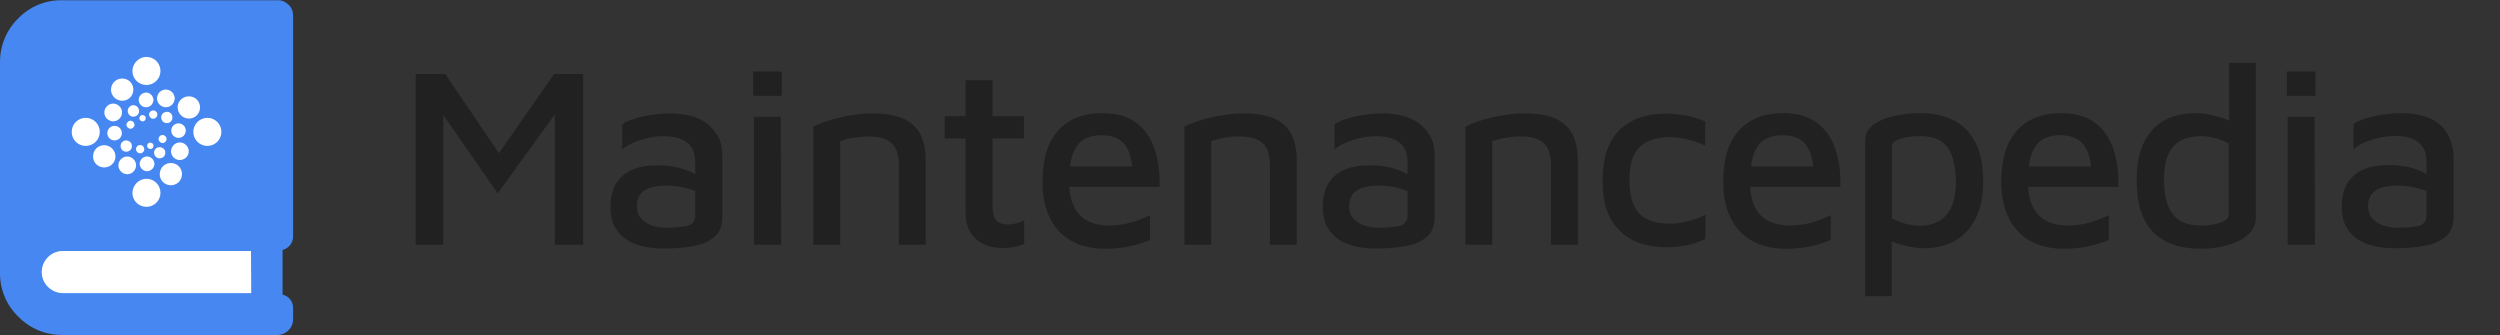 <?xml version="1.0" encoding="utf-8"?>
<!-- Generator: Adobe Illustrator 26.5.0, SVG Export Plug-In . SVG Version: 6.00 Build 0)  -->
<svg version="1.1" id="Capa_1" xmlns="http://www.w3.org/2000/svg" xmlns:xlink="http://www.w3.org/1999/xlink" x="0px" y="0px"
	 viewBox="0 0 997.1 133.6" style="enable-background:new 0 0 997.1 133.6;" xml:space="preserve">
<rect x="0" y="0" width="997.1" height="133.6" fill="#333333" stroke="none"/>
<style type="text/css">
	.st0{fill:#FFFFFF;}
	.st1{clip-path:url(#SVGID_00000125560879593727174690000000280747329824212625_);}
	.st2{fill:#4687F1;}
	.st3{fill:#212121;}
</style>
<g id="Grupo_3338" transform="translate(-897.212 -323.979)">
	<rect id="Rectángulo_4258" x="907.1" y="336.5" class="st0" width="99" height="110"/>
	<g id="Grupo_3124" transform="translate(897.212 323.979)">
		<g>
			<g>
				<g>
					<defs>
						<rect id="SVGID_1_" width="116.9" height="133.6"/>
					</defs>
					<clipPath id="SVGID_00000120559538553639070280000001695008505422939014_">
						<use xlink:href="#SVGID_1_"  style="overflow:visible;"/>
					</clipPath>
					
						<g id="Grupo_3123" transform="translate(0 0)" style="clip-path:url(#SVGID_00000120559538553639070280000001695008505422939014_);">
						<path id="Trazado_15942" class="st2" d="M116.9,93.9V6.3c0-1.7-0.6-3.3-1.8-4.4c-1.2-1.2-2.8-1.9-4.4-1.8H25
							C18.4-0.1,12,2.5,7.3,7.3C2.5,12-0.1,18.4,0,25.1v83.5c-0.1,6.7,2.5,13.1,7.3,17.7c4.7,4.8,11.1,7.4,17.7,7.3h85.6
							c3.4,0,6.3-2.8,6.3-6.2l0,0v-4.2c0.2-2.7-1.6-5.1-4.2-5.7V99.7C115.3,99,117.1,96.6,116.9,93.9 M88.3,52.6
							c0,3.1-2.5,5.6-5.6,5.6s-5.6-2.5-5.6-5.6s2.5-5.6,5.6-5.6S88.3,49.5,88.3,52.6 M73.1,39c2.1-1.2,4.9-0.5,6.1,1.6
							s0.5,4.9-1.6,6.1c-2.1,1.2-4.9,0.5-6.1-1.6l0,0C70.2,43,70.9,40.2,73.1,39 M45.7,56c-1.6,0-2.9-1.3-2.9-2.9s1.3-2.9,2.9-2.9
							c1.6,0,2.9,1.3,2.9,2.9C48.6,54.7,47.3,56,45.7,56L45.7,56 M43.8,66.2c-2.1,1.2-4.9,0.5-6.1-1.6c-1.2-2.1-0.5-4.9,1.6-6.1
							c2.1-1.2,4.9-0.5,6.1,1.6l0,0C46.7,62.2,46,65,43.8,66.2 M67.7,48.8c-1.1,0.6-2.5,0.3-3.1-0.8s-0.3-2.5,0.8-3.1
							c1.1-0.6,2.5-0.3,3.1,0.8S68.7,48.2,67.7,48.8L67.7,48.8 M71.2,49.2c1.6,0,2.9,1.3,2.9,2.9c0,1.6-1.3,2.9-2.9,2.9
							s-2.9-1.3-2.9-2.9l0,0C68.3,50.5,69.6,49.2,71.2,49.2 M65.5,54c0.8,0.4,1.2,1.3,0.8,2.1c-0.4,0.8-1.3,1.2-2.1,0.8
							c-0.8-0.4-1.2-1.3-0.8-2.1C63.7,54,64.7,53.6,65.5,54L65.5,54 M65.6,59.7c0.7,1.1,0.3,2.5-0.7,3.1c-1.1,0.7-2.5,0.3-3.1-0.7
							c-0.7-1.1-0.3-2.5,0.7-3.1l0,0C63.5,58.4,64.9,58.7,65.6,59.7 M56.6,58c0.8,0.4,1.2,1.4,0.8,2.2S56,61.4,55.2,61
							s-1.2-1.4-0.8-2.2l0,0C54.7,58,55.7,57.6,56.6,58 M55.6,47.4c-0.1-0.7,0.3-1.4,1-1.5s1.4,0.3,1.5,1s-0.3,1.4-1,1.5l0,0
							C56.5,48.5,55.8,48.1,55.6,47.4L55.6,47.4 M58.6,62.4c1.6,0,2.9,1.3,3,2.9c0,1.6-1.3,2.9-2.9,3c-1.6,0-2.9-1.3-3-2.9
							C55.7,63.8,57,62.4,58.6,62.4L58.6,62.4 M58.7,58.4c-0.1-0.7,0.3-1.4,1-1.5s1.4,0.3,1.5,1s-0.3,1.4-1,1.5S58.8,59.1,58.7,58.4
							L58.7,58.4 M62.6,46.4c-0.4,0.8-1.4,1.2-2.2,0.8s-1.2-1.4-0.8-2.2s1.4-1.2,2.2-0.8C62.6,44.5,63,45.5,62.6,46.4L62.6,46.4
							 M58.3,42.8c-1.6,0-2.9-1.3-3-2.9c0-1.6,1.3-2.9,2.9-3c1.6,0,2.9,1.3,3,2.9C61.2,41.4,59.9,42.8,58.3,42.8 M54.4,46.2
							c-1.1,0.7-2.5,0.3-3.1-0.7C50.6,44.4,51,43,52,42.3s2.5-0.3,3.1,0.7l0,0C55.8,44.1,55.5,45.5,54.4,46.2L54.4,46.2 M52.7,48.3
							c0.8,0.4,1.2,1.3,0.8,2.1s-1.3,1.2-2.1,0.8s-1.2-1.3-0.8-2.1C51,48.3,51.9,47.9,52.7,48.3L52.7,48.3 M52.3,57.1
							c0.6,1.1,0.3,2.5-0.8,3.1s-2.5,0.3-3.1-0.8s-0.3-2.5,0.8-3.1S51.7,56.1,52.3,57.1L52.3,57.1 M47.7,64.2c1-1.7,3.1-2.3,4.8-1.3
							s2.3,3.1,1.3,4.8S50.7,70,49,69S46.7,65.8,47.7,64.2L47.7,64.2 M58.4,71.3c3.1,0,5.6,2.5,5.6,5.6s-2.5,5.6-5.6,5.6
							s-5.6-2.5-5.6-5.6l0,0C52.9,73.8,55.4,71.3,58.4,71.3 M65.9,65.6c2.1-1.2,4.9-0.5,6.1,1.6s0.5,4.9-1.6,6.1s-4.9,0.5-6.1-1.6
							l0,0C63.1,69.6,63.8,66.8,65.9,65.6L65.9,65.6 M70,63.4c-1.7-1-2.3-3.1-1.3-4.8s3.1-2.3,4.8-1.3c1.7,1,2.3,3.1,1.3,4.8l0,0
							C73.8,63.7,71.7,64.3,70,63.4 M67.9,36.2c1.7,1,2.3,3.1,1.3,4.8s-3.1,2.3-4.8,1.3c-1.7-1-2.3-3.1-1.3-4.8
							C64,35.8,66.2,35.2,67.9,36.2L67.9,36.2 M58.4,22.7c3.1,0,5.6,2.5,5.6,5.6s-2.5,5.6-5.6,5.6s-5.6-2.5-5.6-5.6
							C52.9,25.2,55.4,22.7,58.4,22.7 M46.5,31.9c2.1-1.2,4.9-0.5,6.1,1.6c1.2,2.1,0.5,4.9-1.6,6.1c-2.1,1.2-4.9,0.5-6.1-1.6l0,0
							C43.6,35.9,44.4,33.1,46.5,31.9 M42.1,43.1c1-1.7,3.1-2.3,4.8-1.3s2.3,3.1,1.3,4.8s-3.1,2.3-4.8,1.3
							C41.7,47,41.1,44.8,42.1,43.1 M34.2,47c3.1,0,5.6,2.5,5.6,5.6s-2.5,5.6-5.6,5.6s-5.6-2.5-5.6-5.6l0,0
							C28.6,49.5,31.1,47,34.2,47 M100.2,116.9H25c-2.2,0-4.3-0.9-5.9-2.5c-3.2-3.2-3.3-8.3-0.2-11.6c0.1-0.1,0.1-0.1,0.2-0.2
							c1.5-1.6,3.7-2.5,5.9-2.5h75.1L100.2,116.9L100.2,116.9z"/>
					</g>
				</g>
			</g>
		</g>
	</g>
	<g>
		<polygon class="st3" points="1096.2,385.1 1074.8,353.5 1063,353.5 1063,421.6 1074,421.6 1074,369.8 1095.7,401.1 1118.5,369.6 
			1118.5,421.6 1129.8,421.6 1129.8,353.5 1118.2,353.5 		"/>
		<path class="st3" d="M1180.8,374.7c-1.3-1.3-2.8-2.4-4.5-3.2c-1.7-0.8-3.5-1.4-5.5-1.7c-1.9-0.4-3.9-0.6-5.8-0.6
			c-3.9,0-7.6,0.4-11.3,1.2c-3.6,0.8-6.4,1.8-8.3,3.1v10c2-1.6,4.5-2.9,7.6-3.8c3.1-0.9,6-1.4,8.9-1.4c4,0,7.1,0.8,9.3,2.5
			c2.2,1.7,3.3,4.3,3.3,7.9v4.8c-0.8-0.5-1.7-0.9-2.6-1.3c-1.7-0.7-3.5-1.3-5.6-1.7c-2.1-0.4-4.4-0.6-7-0.6c-3.9,0-7.2,0.6-10,1.8
			c-2.8,1.2-4.9,3.1-6.4,5.5c-1.5,2.5-2.2,5.6-2.2,9.4c0,3.2,0.6,5.9,1.8,8c1.2,2.1,2.8,3.8,4.8,5.1c2,1.2,4.2,2.1,6.7,2.6
			s5,0.8,7.7,0.8c4.5,0,8.5-0.3,12.1-1c3.5-0.6,6.4-1.9,8.4-3.7c2.1-1.8,3.1-4.4,3.1-7.7v-24.5c0-2.6-0.4-4.8-1.1-6.7
			C1183.2,377.6,1182.1,376,1180.8,374.7z M1171.6,414c-1.9,0.5-4.9,0.8-8.9,0.8c-1.9,0-3.7-0.3-5.5-0.9c-1.7-0.6-3.2-1.5-4.3-2.8
			c-1.2-1.3-1.7-2.9-1.7-5c0-2.7,1-4.8,3-6.1c2-1.4,5-2,8.8-2c2.9,0,5.7,0.4,8.2,1.1c1.2,0.3,2.3,0.7,3.3,1.1v10
			C1174.4,412.2,1173.5,413.4,1171.6,414z"/>
		<polygon class="st3" points="1197.9,370.6 1197.9,421.6 1208.8,421.6 1208.6,370.6 		"/>
		<rect x="1197.6" y="352.5" class="st3" width="11.4" height="9.7"/>
		<path class="st3" d="M1257.3,371.2c-3.1-1.3-7-2-11.9-2c-2,0-4.2,0.1-6.3,0.4c-2.2,0.3-4.3,0.6-6.4,1.1c-2.1,0.5-4.1,1-6,1.7
			c-1.9,0.6-3.6,1.3-5.1,2.1v47.1h10.7v-41.3c1.7-0.6,3.5-1.1,5.5-1.4c1.9-0.3,3.8-0.5,5.7-0.5c2.6,0,4.7,0.3,6.3,0.9
			c1.6,0.6,2.8,1.4,3.7,2.5c0.9,1.1,1.4,2.2,1.7,3.5c0.3,1.3,0.5,2.5,0.5,3.8v32.5h10.7v-33.9c0-4.2-0.8-7.6-2.2-10.4
			C1262.6,374.6,1260.4,372.5,1257.3,371.2z"/>
		<path class="st3" d="M1293.3,356h-11v14.3h-8.3v8.9h8.3v29.2c0,4.8,1.3,8.4,4,10.8c2.7,2.5,6.4,3.7,11,3.7c1.4,0,2.8-0.1,4.3-0.4
			c1.5-0.3,2.9-0.7,4.1-1.2v-9.5c-0.8,0.5-1.8,0.9-3,1.2c-1.2,0.3-2.3,0.5-3.5,0.5c-2.3,0-3.9-0.6-4.8-1.8c-0.9-1.2-1.3-3-1.3-5.4
			v-27.1h12.5v-8.9h-12.5V356z"/>
		<path class="st3" d="M1357.6,383.1c-1.5-4.4-4-7.8-7.4-10.3c-3.4-2.5-7.9-3.7-13.4-3.7c-7.5,0-13.3,2.3-17.5,6.9
			c-4.2,4.6-6.3,11.4-6.3,20.3c0,5.8,1,10.7,3,14.7c2,4,4.9,7.1,8.6,9.1c3.7,2,8.1,3.1,13.1,3.1c3.7,0,7.1-0.3,10.1-1
			c3-0.6,5.7-1.5,8.1-2.5v-9.9c-1.2,0.6-2.7,1.2-4.4,1.9c-1.7,0.6-3.6,1.2-5.6,1.6c-2,0.4-4.2,0.6-6.5,0.6c-5.2,0-9.1-1.5-11.8-4.4
			c-2.3-2.6-3.6-6.3-3.9-11h36C1359.9,392.6,1359.1,387.5,1357.6,383.1z M1329.5,379.6c1.9-1.1,4.2-1.7,6.9-1.7
			c4.2,0,7.3,1.2,9.3,3.6c1.6,2,2.7,5,3.1,8.9H1324c0.2-2,0.6-3.7,1.2-5.2C1326.2,382.6,1327.6,380.7,1329.5,379.6z"/>
		<path class="st3" d="M1405.3,371.2c-3.1-1.3-7-2-11.9-2c-2,0-4.2,0.1-6.3,0.4c-2.2,0.3-4.3,0.6-6.4,1.1c-2.1,0.5-4.1,1-6,1.7
			c-1.9,0.6-3.6,1.3-5.1,2.1v47.1h10.7v-41.3c1.7-0.6,3.5-1.1,5.5-1.4c1.9-0.3,3.8-0.5,5.7-0.5c2.6,0,4.7,0.3,6.3,0.9
			c1.6,0.6,2.8,1.4,3.7,2.5c0.9,1.1,1.4,2.2,1.7,3.5c0.3,1.3,0.5,2.5,0.5,3.8v32.5h10.7v-33.9c0-4.2-0.8-7.6-2.2-10.4
			C1410.6,374.6,1408.3,372.5,1405.3,371.2z"/>
		<path class="st3" d="M1464.9,374.7c-1.3-1.3-2.8-2.4-4.5-3.2c-1.7-0.8-3.5-1.4-5.5-1.7c-1.9-0.4-3.9-0.6-5.8-0.6
			c-3.9,0-7.6,0.4-11.3,1.2c-3.6,0.8-6.4,1.8-8.3,3.1v10c2-1.6,4.5-2.9,7.6-3.8c3.1-0.9,6-1.4,8.9-1.4c4,0,7.1,0.8,9.3,2.5
			c2.2,1.7,3.3,4.3,3.3,7.9v4.8c-0.8-0.5-1.7-0.9-2.6-1.3c-1.7-0.7-3.5-1.3-5.6-1.7c-2.1-0.4-4.4-0.6-7-0.6c-3.9,0-7.2,0.6-10,1.8
			c-2.8,1.2-4.9,3.1-6.4,5.5c-1.5,2.5-2.2,5.6-2.2,9.4c0,3.2,0.6,5.9,1.8,8c1.2,2.1,2.8,3.8,4.8,5.1c2,1.2,4.2,2.1,6.7,2.6
			c2.5,0.5,5,0.8,7.7,0.8c4.5,0,8.5-0.3,12.1-1c3.5-0.6,6.4-1.9,8.4-3.7c2.1-1.8,3.1-4.4,3.1-7.7v-24.5c0-2.6-0.4-4.8-1.1-6.7
			C1467.3,377.6,1466.2,376,1464.9,374.7z M1455.7,414c-1.9,0.5-4.9,0.8-8.9,0.8c-1.9,0-3.7-0.3-5.5-0.9c-1.7-0.6-3.2-1.5-4.3-2.8
			c-1.2-1.3-1.7-2.9-1.7-5c0-2.7,1-4.8,3-6.1c2-1.4,5-2,8.8-2c2.9,0,5.7,0.4,8.2,1.1c1.2,0.3,2.3,0.7,3.3,1.1v9.9
			C1458.5,412.2,1457.6,413.4,1455.7,414z"/>
		<path class="st3" d="M1517.4,371.2c-3.1-1.3-7-2-11.9-2c-2,0-4.2,0.1-6.3,0.4c-2.2,0.3-4.3,0.6-6.4,1.1c-2.1,0.5-4.1,1-6,1.7
			c-1.9,0.6-3.6,1.3-5.1,2.1v47.1h10.7v-41.3c1.7-0.6,3.5-1.1,5.5-1.4c1.9-0.3,3.8-0.5,5.7-0.5c2.6,0,4.7,0.3,6.3,0.9
			c1.6,0.6,2.8,1.4,3.7,2.5c0.9,1.1,1.4,2.2,1.7,3.5c0.3,1.3,0.5,2.5,0.5,3.8v32.5h10.7v-33.9c0-4.2-0.8-7.6-2.2-10.4
			C1522.7,374.6,1520.4,372.5,1517.4,371.2z"/>
		<path class="st3" d="M1563.4,413.2c-5.8,0-10-1.4-12.5-4.2c-2.6-2.8-3.8-7.3-3.8-13.4c0-5.9,1.3-10.2,4-12.9c2.7-2.7,6.7-4,12-4
			c2.5,0,4.9,0.3,7.3,0.9c2.3,0.6,4.6,1.4,6.9,2.4v-9.6c-2.3-1-4.8-1.8-7.6-2.3c-2.7-0.5-5.5-0.8-8.2-0.8c-3.2,0-6.3,0.4-9.4,1.3
			c-3,0.9-5.7,2.4-8.1,4.4c-2.4,2.1-4.3,4.9-5.6,8.3c-1.4,3.5-2,7.8-2,13c0,5,0.7,9.2,2.1,12.6c1.4,3.4,3.4,6.1,5.8,8.1
			c2.4,2,5.1,3.5,8.1,4.3c3,0.9,6.1,1.3,9.2,1.3c2.9,0,5.7-0.3,8.3-0.8c2.6-0.5,5.1-1.4,7.5-2.5v-9.6c-2,1-4.3,1.8-6.6,2.4
			C1568.3,412.8,1565.9,413.2,1563.4,413.2z"/>
		<path class="st3" d="M1629.1,383.1c-1.5-4.4-4-7.8-7.4-10.3c-3.4-2.5-7.9-3.7-13.4-3.7c-7.5,0-13.3,2.3-17.5,6.9
			c-4.2,4.6-6.3,11.4-6.3,20.3c0,5.8,1,10.7,3,14.7c2,4,4.9,7.1,8.6,9.1c3.7,2,8.1,3.1,13.1,3.1c3.7,0,7.1-0.3,10.1-1
			c3-0.6,5.7-1.5,8.1-2.5v-9.9c-1.2,0.6-2.7,1.2-4.4,1.9c-1.7,0.6-3.6,1.2-5.6,1.6c-2,0.4-4.2,0.6-6.5,0.6c-5.2,0-9.1-1.5-11.8-4.4
			c-2.3-2.6-3.6-6.3-3.9-11h36C1631.4,392.6,1630.7,387.5,1629.1,383.1z M1601.1,379.6c1.9-1.1,4.2-1.7,6.9-1.7
			c4.2,0,7.3,1.2,9.3,3.6c1.6,2,2.7,5,3.1,8.9h-24.8c0.2-2,0.6-3.7,1.2-5.2C1597.7,382.6,1599.2,380.7,1601.1,379.6z"/>
		<path class="st3" d="M1675.9,371.7c-3.7-1.7-7.9-2.6-12.5-2.6c-2.6,0-5.2,0.2-7.8,0.6c-2.6,0.4-5,1-7.2,1.8
			c-2.2,0.9-3.9,2-5.3,3.4c-1.3,1.4-2,3.2-2,5.3v61.9h10.6v-21.9c0.7,0.3,1.5,0.7,2.2,0.9c1.9,0.6,3.8,1.1,5.7,1.4
			c1.9,0.3,3.5,0.5,4.8,0.5c5,0,9.3-1.1,12.9-3.2c3.5-2.1,6.2-5.2,8.1-9.1c1.8-3.9,2.8-8.5,2.8-13.8c0-7-1.1-12.6-3.4-16.6
			C1682.6,376.3,1679.6,373.4,1675.9,371.7z M1675.7,406.1c-1.1,2.6-2.7,4.6-4.9,5.9c-2.2,1.4-4.9,2-8.2,2c-1.8,0-3.6-0.3-5.4-0.8
			c-1.8-0.5-3.6-1.2-5.4-2.2v-28.5c0-1.4,1-2.4,3.1-3.1c2.1-0.7,4.8-1.1,8.2-1.1c3.8,0,6.7,0.8,8.8,2.4c2,1.6,3.5,3.8,4.2,6.6
			c0.8,2.8,1.2,5.9,1.2,9.3C1677.3,400.4,1676.8,403.5,1675.7,406.1z"/>
		<path class="st3" d="M1740,383.1c-1.5-4.4-4-7.8-7.4-10.3c-3.4-2.5-7.9-3.7-13.4-3.7c-7.5,0-13.3,2.3-17.5,6.9
			c-4.2,4.6-6.3,11.4-6.3,20.3c0,5.8,1,10.7,3,14.7c2,4,4.9,7.1,8.6,9.1c3.7,2,8.1,3.1,13.1,3.1c3.7,0,7.1-0.3,10.1-1
			c3-0.6,5.7-1.5,8.1-2.5v-9.9c-1.2,0.6-2.7,1.2-4.4,1.9c-1.7,0.6-3.6,1.2-5.6,1.6c-2,0.4-4.2,0.6-6.5,0.6c-5.2,0-9.1-1.5-11.8-4.4
			c-2.3-2.6-3.6-6.3-3.9-11h36C1742.3,392.6,1741.5,387.5,1740,383.1z M1711.9,379.6c1.9-1.1,4.2-1.7,6.9-1.7c4.2,0,7.3,1.2,9.3,3.6
			c1.6,2,2.7,5,3.1,8.9h-24.8c0.2-2,0.6-3.7,1.2-5.2C1708.6,382.6,1710,380.7,1711.9,379.6z"/>
		<path class="st3" d="M1786.1,372c-0.7-0.3-1.4-0.6-2.2-0.9c-2-0.6-3.9-1.1-5.8-1.5c-1.9-0.3-3.5-0.5-4.8-0.5c-8,0-14,2.4-18,7.1
			c-4,4.7-5.9,11.1-5.9,19.2c0,5.7,0.7,10.4,2.1,14c1.4,3.6,3.4,6.4,5.8,8.4c2.5,2,5.2,3.4,8.2,4.2c3,0.8,6.1,1.2,9.2,1.2
			c2.5,0,5.1-0.2,7.7-0.7c2.6-0.5,5-1.2,7.2-2.2c2.2-1,3.9-2.3,5.3-3.8c1.3-1.6,2-3.4,2-5.5v-62h-10.6V372z M1786.1,409.8
			c0,1.2-1.1,2.2-3.3,3c-2.2,0.8-4.8,1.1-7.9,1.1c-3.9,0-6.9-0.8-9-2.5c-2.1-1.6-3.6-3.8-4.4-6.6c-0.8-2.8-1.2-5.8-1.2-9.2
			c0-3.7,0.5-6.9,1.5-9.5c1-2.6,2.6-4.5,4.8-5.8c2.1-1.3,4.9-2,8.2-2c1.8,0,3.7,0.2,5.7,0.7c2,0.5,3.8,1.2,5.6,2.2V409.8z"/>
		<polygon class="st3" points="1809.6,370.6 1809.6,421.6 1820.5,421.6 1820.4,370.6 		"/>
		<rect x="1809.3" y="352.5" class="st3" width="11.4" height="9.7"/>
		<path class="st3" d="M1874.4,379.5c-0.8-1.9-1.8-3.5-3.1-4.9c-1.3-1.3-2.8-2.4-4.5-3.2c-1.7-0.8-3.5-1.4-5.5-1.7
			c-1.9-0.4-3.9-0.6-5.8-0.6c-3.9,0-7.6,0.4-11.3,1.2c-3.6,0.8-6.4,1.8-8.3,3.1v10c2-1.6,4.5-2.9,7.6-3.8c3.1-0.9,6-1.4,8.9-1.4
			c4,0,7.1,0.8,9.3,2.5c2.2,1.7,3.3,4.3,3.3,7.9v4.8c-0.8-0.5-1.7-0.9-2.6-1.3c-1.7-0.7-3.5-1.3-5.6-1.7c-2.1-0.4-4.4-0.6-7-0.6
			c-3.9,0-7.2,0.6-10,1.8c-2.8,1.2-4.9,3.1-6.4,5.5c-1.5,2.5-2.2,5.6-2.2,9.4c0,3.2,0.6,5.9,1.8,8c1.2,2.1,2.8,3.8,4.8,5.1
			c2,1.2,4.2,2.1,6.7,2.6c2.5,0.5,5,0.8,7.7,0.8c4.5,0,8.5-0.3,12.1-1c3.5-0.6,6.4-1.9,8.4-3.7c2.1-1.8,3.1-4.4,3.1-7.7v-24.5
			C1875.6,383.7,1875.2,381.4,1874.4,379.5z M1862.1,414c-1.9,0.5-4.9,0.8-8.9,0.8c-1.9,0-3.7-0.3-5.5-0.9c-1.7-0.6-3.2-1.5-4.3-2.8
			c-1.2-1.3-1.7-2.9-1.7-5c0-2.7,1-4.8,3-6.1c2-1.4,5-2,8.8-2c2.9,0,5.7,0.4,8.2,1.1c1.2,0.3,2.3,0.7,3.3,1.1v9.9
			C1864.9,412.2,1864,413.4,1862.1,414z"/>
	</g>
</g>
</svg>
